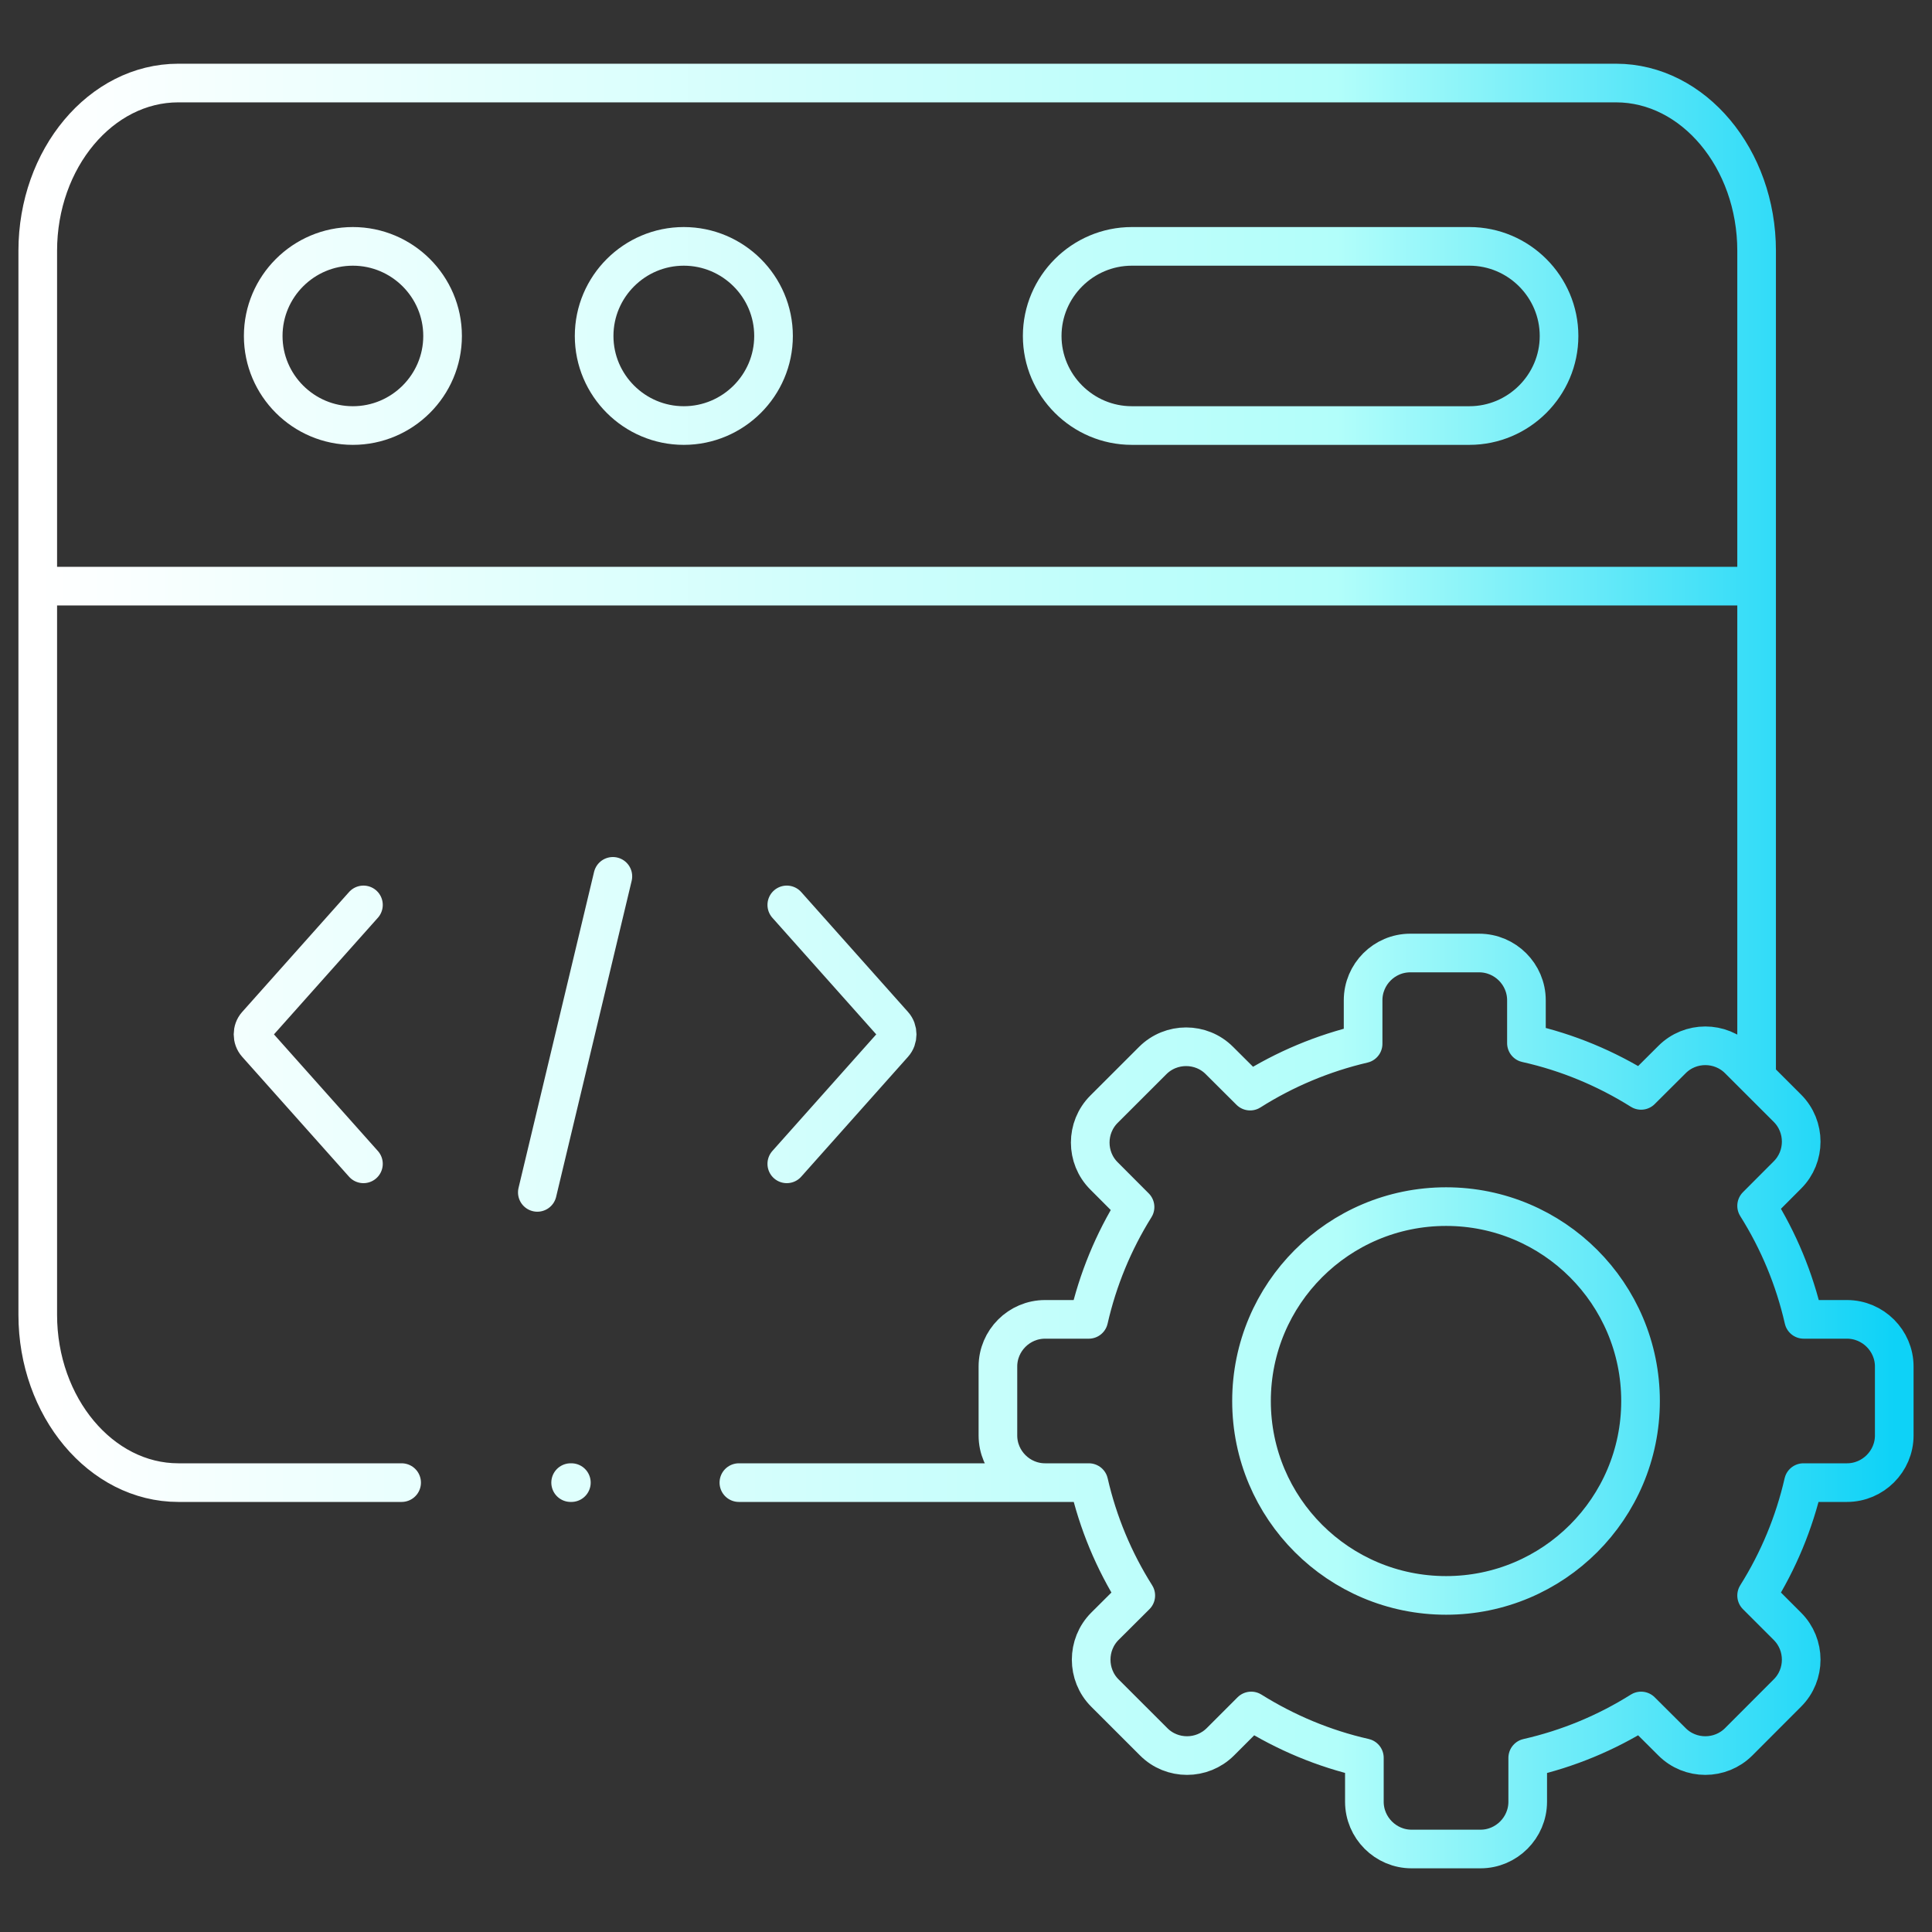 <?xml version="1.0" encoding="UTF-8"?> <svg xmlns="http://www.w3.org/2000/svg" width="50" height="50" viewBox="0 0 50 50" fill="none"><rect x="0" y="0" width="50" height="50" fill="#333333" stroke="none"/><path d="M0.977 15.169H45.461M15.861 22.68L13.906 30.859M20.362 30.12L23.127 27.016C23.249 26.88 23.249 26.659 23.127 26.523L20.362 23.419M9.406 30.12L6.64 27.016C6.518 26.88 6.518 26.659 6.64 26.523L9.406 23.419M27.047 38.37H28.179C28.416 39.406 28.827 40.394 29.394 41.292L28.594 42.089C28.121 42.564 28.121 43.342 28.594 43.815L29.857 45.077C30.33 45.553 31.108 45.553 31.584 45.077L32.381 44.28C33.27 44.836 34.258 45.254 35.31 45.492V46.629C35.31 47.301 35.861 47.852 36.531 47.852H38.316C38.986 47.852 39.537 47.301 39.537 46.629V45.494C40.577 45.258 41.569 44.847 42.471 44.28L43.271 45.077C43.745 45.553 44.522 45.553 44.998 45.077L46.258 43.815C46.734 43.342 46.734 42.564 46.258 42.089L45.461 41.292C46.026 40.393 46.436 39.405 46.673 38.37H47.8C48.472 38.37 49.023 37.819 49.023 37.15V35.365C49.023 34.696 48.472 34.145 47.8 34.145H46.679C46.442 33.104 46.03 32.111 45.461 31.207L46.258 30.408C46.734 29.934 46.734 29.157 46.258 28.681L44.998 27.422C44.522 26.946 43.745 26.946 43.271 27.422L42.471 28.219C41.572 27.655 40.572 27.234 39.504 26.996V25.887C39.504 25.214 38.953 24.664 38.28 24.664H36.498C35.825 24.664 35.277 25.214 35.277 25.887V27.013C34.241 27.255 33.252 27.669 32.353 28.238L31.559 27.447C31.086 26.971 30.308 26.971 29.832 27.447L28.572 28.706C28.096 29.182 28.096 29.959 28.572 30.433L29.375 31.238C28.816 32.133 28.411 33.116 28.177 34.145H27.047C26.374 34.145 25.826 34.696 25.826 35.365V37.15C25.826 37.819 26.374 38.37 27.047 38.37ZM27.047 38.37L19.122 38.37M10.394 38.37H4.614C2.615 38.37 0.977 36.414 0.977 34.026V6.492C0.977 4.102 2.612 2.149 4.614 2.149H41.823C43.825 2.149 45.461 4.105 45.461 6.492V27.884M14.768 38.37H14.787M9.132 11.013C10.41 11.013 11.454 9.973 11.454 8.695C11.454 7.416 10.41 6.376 9.132 6.376C7.855 6.376 6.812 7.416 6.812 8.695C6.812 9.973 7.855 11.013 9.132 11.013ZM29.292 6.376H38.028C39.304 6.376 40.348 7.419 40.348 8.695C40.348 9.97 39.304 11.013 38.028 11.013H29.292C28.016 11.013 26.972 9.97 26.972 8.695C26.972 7.419 28.016 6.376 29.292 6.376ZM17.696 11.013C18.975 11.013 20.019 9.973 20.019 8.695C20.019 7.416 18.975 6.376 17.696 6.376C16.42 6.376 15.376 7.416 15.376 8.695C15.376 9.973 16.42 11.013 17.696 11.013ZM37.425 31.227C40.204 31.227 42.457 33.479 42.457 36.259C42.457 39.037 40.204 41.289 37.425 41.289C34.643 41.289 32.389 39.037 32.389 36.259C32.389 33.479 34.643 31.227 37.425 31.227Z" stroke="url(#paint0_linear_3081_23057)" stroke-miterlimit="10" stroke-linecap="round" stroke-linejoin="round"></path><defs><linearGradient id="paint0_linear_3081_23057" x1="0.977" y1="25" x2="49.023" y2="25" gradientUnits="userSpaceOnUse"><stop stop-color="white"></stop><stop offset="0.7" stop-color="#B2FEFA"></stop><stop offset="1" stop-color="#0ED2F7"></stop></linearGradient></defs></svg> 